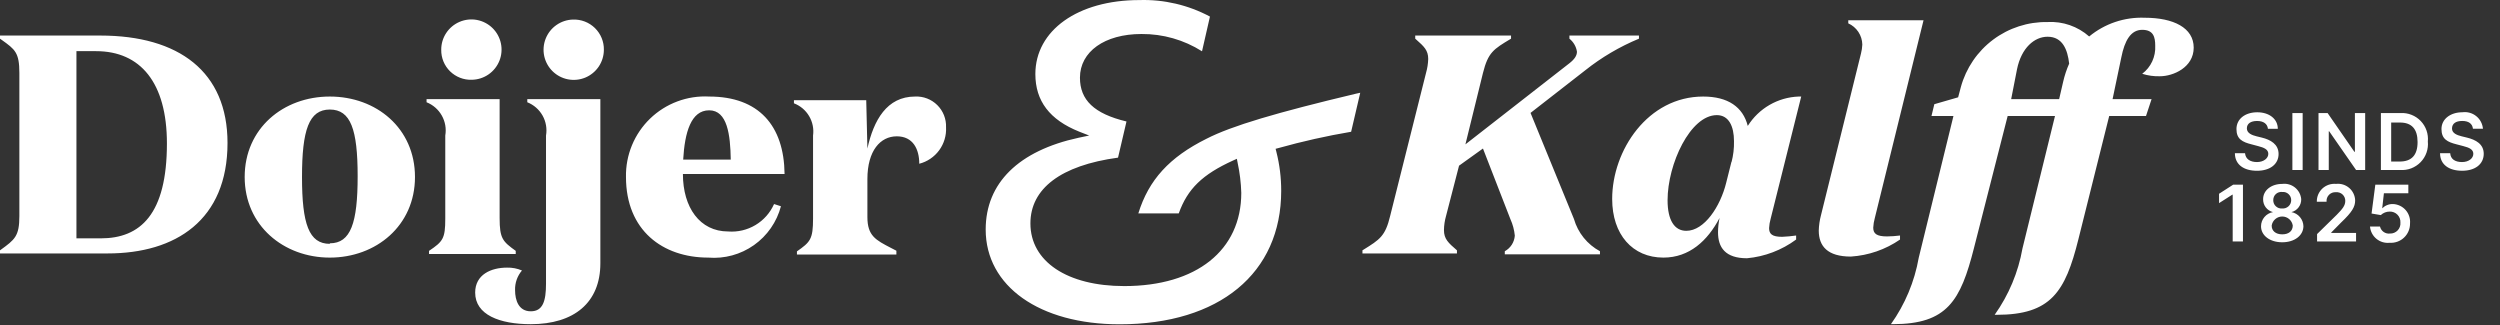 <svg width="146" height="19" viewBox="0 0 146 19" fill="none" xmlns="http://www.w3.org/2000/svg">
<rect x="0" y="0" width="146" height="19" fill="#333333" stroke="none"/>
<path fill-rule="evenodd" clip-rule="evenodd" d="M66.478 12.463C67.085 10.504 68.292 9.183 70.456 8.105C71.936 7.346 74.541 6.579 79.195 5.47L79.438 5.417L78.906 7.695C77.478 7.937 76.064 8.254 74.67 8.644L74.495 8.69L74.541 8.872C74.73 9.616 74.824 10.381 74.822 11.149C74.822 15.955 71.208 18.939 65.384 18.939C60.708 18.939 57.564 16.715 57.564 13.404C57.564 10.686 59.493 8.803 62.993 8.044L63.608 7.915L63.023 7.687C61.3 6.996 60.465 5.896 60.465 4.324C60.465 1.781 62.94 0.004 66.538 0.004C67.973 -0.041 69.395 0.292 70.661 0.968L70.198 2.995C69.14 2.326 67.912 1.976 66.66 1.986C64.511 1.986 63.069 3.018 63.069 4.537C63.069 5.835 63.889 6.64 65.787 7.095L65.293 9.206C61.945 9.661 60.176 11.02 60.176 13.047C60.176 15.272 62.325 16.707 65.658 16.707C69.871 16.707 72.491 14.619 72.491 11.263C72.474 10.673 72.403 10.086 72.278 9.509L72.233 9.274L72.012 9.373C70.228 10.185 69.355 11.02 68.839 12.463H66.478ZM125.25 1.036C124.071 0.99 122.917 1.379 122.008 2.13C121.34 1.54 120.467 1.237 119.578 1.287C118.433 1.268 117.313 1.631 116.396 2.318C115.48 3.005 114.817 3.978 114.514 5.083L114.355 5.683L112.965 6.085L112.798 6.776H114.081L112.054 15.052C111.808 16.45 111.253 17.775 110.43 18.931H110.543C113.717 18.931 114.499 17.565 115.281 14.482L117.247 6.776H120.011L118.113 14.505C117.866 15.903 117.311 17.228 116.488 18.385H116.602C119.768 18.385 120.611 17.056 121.378 13.974L123.177 6.776H125.326L125.652 5.789H123.374L123.883 3.36C124.08 2.357 124.445 1.742 125.105 1.742C125.766 1.742 125.865 2.175 125.865 2.669C125.882 2.983 125.822 3.298 125.69 3.584C125.558 3.87 125.357 4.119 125.105 4.309C125.441 4.416 125.793 4.465 126.146 4.453C126.905 4.453 128.112 3.944 128.112 2.783C128.112 1.621 126.928 1.036 125.25 1.036ZM120.489 4.772L120.254 5.789H117.452L117.794 4.043C118.052 2.783 118.819 2.145 119.578 2.145C120.459 2.145 120.747 2.904 120.839 3.716C120.689 4.057 120.572 4.41 120.489 4.772ZM28.526 4.349C28.239 4.546 27.9 4.653 27.552 4.658C27.319 4.666 27.086 4.627 26.869 4.542C26.651 4.458 26.453 4.33 26.286 4.167C26.119 4.004 25.987 3.808 25.898 3.592C25.809 3.377 25.765 3.145 25.768 2.911C25.765 2.563 25.865 2.222 26.056 1.931C26.247 1.64 26.519 1.412 26.84 1.276C27.16 1.139 27.513 1.101 27.855 1.165C28.197 1.23 28.513 1.394 28.762 1.638C29.01 1.881 29.181 2.193 29.253 2.533C29.325 2.874 29.294 3.228 29.165 3.551C29.035 3.874 28.813 4.152 28.526 4.349ZM0 2.076H5.854C10.447 2.076 13.287 4.187 13.287 8.348C13.287 12.85 10.265 14.801 6.286 14.801H0V14.619L0.034 14.595H0.034C0.865 13.991 1.131 13.798 1.131 12.615V4.263C1.131 3.067 0.879 2.887 0.099 2.329L0 2.259V2.076ZM4.464 13.92H5.854H5.884C8.2 13.92 9.748 12.516 9.748 8.378C9.748 4.825 8.2 2.988 5.611 2.988H4.464V13.92ZM144.07 8.036L143.759 7.96C143.486 7.892 143.19 7.778 143.197 7.497C143.205 7.216 143.417 7.064 143.797 7.064C144.177 7.064 144.389 7.231 144.42 7.52H145.004C144.992 7.377 144.951 7.237 144.883 7.11C144.816 6.983 144.723 6.871 144.611 6.781C144.499 6.691 144.37 6.624 144.231 6.586C144.092 6.547 143.947 6.537 143.805 6.556C143.106 6.556 142.582 6.951 142.582 7.535C142.582 8.12 142.924 8.294 143.471 8.431L143.85 8.53C144.207 8.621 144.442 8.727 144.442 8.985C144.442 9.243 144.177 9.464 143.782 9.464C143.387 9.464 143.114 9.297 143.091 8.947H142.499C142.499 9.608 143.015 9.972 143.789 9.972C144.564 9.972 145.042 9.577 145.05 8.993C145.057 8.408 144.571 8.158 144.07 8.036ZM132.097 8.037C132.591 8.159 133.069 8.417 133.069 8.994C133.069 9.578 132.583 9.973 131.809 9.973C131.034 9.973 130.518 9.609 130.518 8.948H131.11C131.141 9.297 131.422 9.464 131.809 9.464C132.196 9.464 132.469 9.244 132.469 8.986C132.469 8.728 132.226 8.622 131.87 8.531L131.498 8.432C130.951 8.295 130.609 8.121 130.609 7.536C130.609 6.951 131.11 6.557 131.824 6.557C132.538 6.557 133.024 6.959 133.024 7.521H132.447C132.416 7.232 132.188 7.065 131.816 7.065C131.444 7.065 131.217 7.217 131.217 7.498C131.217 7.779 131.513 7.893 131.786 7.961L132.097 8.037ZM133.875 6.602H134.475V9.928H133.875V6.602ZM137.526 8.865H137.496L135.932 6.602H135.401V9.928H136V7.665H136.023L137.595 9.928H138.126V6.602H137.526V8.865ZM139.045 6.602H140.192C140.41 6.59 140.629 6.625 140.832 6.706C141.036 6.786 141.219 6.909 141.371 7.067C141.522 7.225 141.638 7.414 141.709 7.62C141.781 7.827 141.807 8.047 141.786 8.264C141.808 8.484 141.781 8.706 141.708 8.914C141.635 9.123 141.517 9.313 141.363 9.471C141.209 9.629 141.023 9.752 140.817 9.831C140.61 9.91 140.389 9.943 140.169 9.927H139.045V6.602ZM139.645 9.434H140.139C140.837 9.434 141.186 9.062 141.186 8.295C141.186 7.528 140.837 7.156 140.161 7.156H139.645V9.434ZM129.592 11.863V11.316L130.419 10.784H130.989V14.102H130.389V11.369H130.366L129.592 11.863ZM133.821 12.387C133.988 12.344 134.136 12.246 134.239 12.108C134.343 11.97 134.396 11.801 134.391 11.628C134.378 11.496 134.34 11.368 134.277 11.251C134.214 11.134 134.128 11.032 134.025 10.949C133.921 10.866 133.802 10.805 133.675 10.769C133.547 10.733 133.414 10.723 133.282 10.74C132.637 10.74 132.166 11.12 132.166 11.628C132.161 11.802 132.215 11.972 132.32 12.11C132.425 12.248 132.575 12.346 132.743 12.387C132.548 12.421 132.371 12.523 132.243 12.674C132.115 12.825 132.045 13.017 132.044 13.215C132.044 13.754 132.561 14.149 133.282 14.149C134.003 14.149 134.512 13.754 134.52 13.215C134.516 13.018 134.445 12.828 134.317 12.677C134.19 12.526 134.015 12.424 133.821 12.387ZM133.282 11.211C133.349 11.204 133.416 11.212 133.479 11.233C133.542 11.254 133.601 11.289 133.65 11.334C133.699 11.379 133.739 11.434 133.766 11.495C133.792 11.556 133.806 11.622 133.806 11.689C133.806 11.756 133.792 11.823 133.766 11.884C133.739 11.946 133.7 12.001 133.65 12.047C133.601 12.092 133.543 12.127 133.48 12.149C133.416 12.171 133.349 12.18 133.282 12.175C133.215 12.181 133.147 12.174 133.083 12.152C133.019 12.13 132.961 12.095 132.911 12.049C132.862 12.004 132.822 11.948 132.796 11.886C132.77 11.823 132.757 11.757 132.758 11.689C132.757 11.622 132.77 11.555 132.796 11.493C132.822 11.431 132.862 11.376 132.911 11.331C132.961 11.285 133.02 11.251 133.084 11.231C133.148 11.21 133.215 11.203 133.282 11.211ZM133.282 13.686C132.902 13.686 132.659 13.481 132.667 13.169C132.69 13.023 132.765 12.889 132.878 12.793C132.99 12.697 133.134 12.644 133.282 12.644C133.43 12.644 133.574 12.697 133.687 12.793C133.799 12.889 133.874 13.023 133.897 13.169C133.897 13.481 133.677 13.686 133.282 13.686ZM136.721 12.994L136.144 13.579V13.602H137.594V14.103H135.317V13.67L136.471 12.539C136.797 12.205 136.964 12.007 136.964 11.734C136.966 11.664 136.952 11.594 136.925 11.529C136.897 11.464 136.856 11.405 136.805 11.357C136.753 11.309 136.692 11.273 136.625 11.25C136.559 11.227 136.488 11.219 136.418 11.225C136.344 11.22 136.269 11.23 136.2 11.256C136.13 11.282 136.067 11.322 136.015 11.375C135.963 11.428 135.923 11.492 135.898 11.561C135.873 11.631 135.864 11.706 135.871 11.78H135.302C135.299 11.635 135.327 11.491 135.383 11.358C135.44 11.225 135.524 11.106 135.63 11.007C135.736 10.909 135.862 10.835 135.999 10.788C136.136 10.742 136.281 10.726 136.425 10.739C136.563 10.724 136.702 10.736 136.835 10.777C136.967 10.818 137.09 10.886 137.195 10.977C137.3 11.067 137.385 11.179 137.444 11.304C137.504 11.429 137.537 11.565 137.541 11.704C137.541 12.076 137.367 12.379 136.721 12.994ZM139.751 11.916C139.635 11.912 139.519 11.932 139.41 11.976C139.302 12.019 139.204 12.084 139.121 12.166L139.22 11.286H140.647V10.784H138.719L138.499 12.47L139.038 12.561C139.18 12.428 139.367 12.355 139.562 12.356C139.646 12.354 139.73 12.369 139.808 12.401C139.886 12.433 139.957 12.481 140.015 12.542C140.074 12.602 140.119 12.675 140.148 12.754C140.177 12.833 140.19 12.917 140.184 13.002C140.191 13.084 140.18 13.168 140.152 13.246C140.124 13.324 140.08 13.396 140.023 13.456C139.965 13.516 139.896 13.563 139.819 13.595C139.742 13.627 139.66 13.642 139.577 13.639C139.446 13.656 139.313 13.623 139.205 13.547C139.097 13.471 139.021 13.358 138.992 13.229H138.408C138.419 13.367 138.458 13.502 138.522 13.625C138.586 13.748 138.674 13.857 138.781 13.945C138.888 14.034 139.011 14.1 139.144 14.14C139.277 14.18 139.416 14.193 139.554 14.178C139.708 14.189 139.863 14.167 140.008 14.115C140.153 14.063 140.286 13.981 140.398 13.874C140.51 13.768 140.599 13.64 140.659 13.497C140.719 13.355 140.748 13.201 140.746 13.047C140.758 12.907 140.742 12.765 140.698 12.632C140.655 12.498 140.584 12.374 140.491 12.268C140.398 12.162 140.285 12.077 140.157 12.016C140.03 11.956 139.892 11.921 139.751 11.916ZM19.262 5.638C16.544 5.638 14.289 7.498 14.289 10.337C14.289 13.177 16.567 15.044 19.262 15.044C21.957 15.044 24.235 13.184 24.235 10.337C24.235 7.49 21.98 5.638 19.262 5.638ZM19.262 14.24C18.04 14.24 17.637 13.078 17.637 10.337C17.637 7.596 18.04 6.397 19.262 6.397C20.484 6.397 20.887 7.566 20.887 10.292C20.887 13.017 20.484 14.209 19.262 14.209V14.24ZM25.055 14.65V14.832H30.119V14.65C29.36 14.103 29.178 13.936 29.178 12.737V5.79H24.911V5.972C25.289 6.121 25.603 6.396 25.802 6.75C26.002 7.104 26.073 7.515 26.004 7.916V12.767C26.004 13.936 25.868 14.103 25.055 14.65ZM32.494 1.462C32.778 1.263 33.113 1.152 33.459 1.143C33.696 1.134 33.932 1.173 34.153 1.258C34.374 1.343 34.575 1.473 34.744 1.638C34.913 1.804 35.047 2.002 35.137 2.221C35.227 2.441 35.271 2.676 35.266 2.912C35.265 3.258 35.161 3.596 34.969 3.884C34.776 4.172 34.503 4.396 34.184 4.53C33.864 4.663 33.513 4.699 33.173 4.634C32.833 4.569 32.52 4.405 32.273 4.163C32.025 3.921 31.855 3.611 31.782 3.273C31.71 2.934 31.739 2.582 31.866 2.26C31.992 1.938 32.211 1.66 32.494 1.462ZM30.794 5.972C31.172 6.121 31.486 6.396 31.686 6.75C31.885 7.104 31.956 7.515 31.887 7.916V16.563C31.887 17.581 31.705 18.18 30.999 18.18C30.293 18.18 30.08 17.543 30.08 16.943C30.067 16.524 30.211 16.115 30.483 15.796C30.207 15.678 29.909 15.621 29.61 15.629C28.683 15.629 27.75 16.032 27.75 17.087C27.75 18.385 29.177 18.932 30.999 18.932C33.527 18.932 35.061 17.672 35.061 15.379V5.79H30.794V5.972ZM39.555 5.924C40.149 5.701 40.783 5.604 41.416 5.638C44.301 5.638 45.789 7.323 45.819 10.162H39.882C39.882 12.114 40.869 13.518 42.525 13.518C43.082 13.561 43.639 13.43 44.119 13.143C44.599 12.857 44.978 12.428 45.205 11.916L45.607 12.045C45.364 12.964 44.806 13.768 44.03 14.316C43.254 14.864 42.31 15.122 41.363 15.044C38.706 15.044 36.557 13.458 36.557 10.337C36.545 9.703 36.663 9.073 36.905 8.487C37.147 7.9 37.507 7.37 37.963 6.929C38.419 6.488 38.961 6.146 39.555 5.924ZM41.416 6.442C40.353 6.442 39.989 7.733 39.898 9.32H42.676C42.654 7.877 42.479 6.442 41.416 6.442ZM53.442 5.638C51.787 5.638 51.02 7.027 50.656 8.675L50.588 5.85H46.366V6.033C46.737 6.175 47.05 6.438 47.252 6.78C47.455 7.122 47.536 7.522 47.482 7.916V12.767C47.482 13.967 47.323 14.134 46.541 14.68V14.863H52.349V14.642C52.244 14.587 52.143 14.535 52.047 14.486C51.135 14.015 50.656 13.768 50.656 12.676V10.459C50.656 8.796 51.415 7.961 52.372 7.961C53.328 7.961 53.685 8.72 53.685 9.563C54.152 9.443 54.563 9.165 54.848 8.776C55.133 8.387 55.275 7.911 55.249 7.43C55.258 7.191 55.217 6.953 55.129 6.73C55.041 6.508 54.908 6.306 54.738 6.138C54.569 5.97 54.366 5.838 54.143 5.752C53.92 5.666 53.681 5.627 53.442 5.638ZM89.383 6.594L91.919 12.789C92.034 13.188 92.227 13.561 92.488 13.884C92.749 14.207 93.072 14.475 93.438 14.672V14.854H87.88V14.672C88.046 14.581 88.186 14.45 88.289 14.291C88.391 14.132 88.451 13.95 88.465 13.761C88.433 13.428 88.345 13.102 88.207 12.797L86.605 8.674L85.208 9.676L84.448 12.615C84.372 12.881 84.331 13.157 84.327 13.434C84.327 13.958 84.578 14.179 85.086 14.619V14.801H79.567V14.619L79.625 14.583C80.582 13.989 80.901 13.791 81.184 12.615L83.279 4.263C83.356 3.996 83.399 3.721 83.408 3.443C83.408 2.933 83.157 2.71 82.708 2.311L82.649 2.259V2.076H88.245V2.259L88.231 2.267C87.217 2.875 86.907 3.061 86.605 4.263L85.58 8.431L91.654 3.694C91.965 3.451 92.094 3.238 92.094 3.018C92.048 2.719 91.89 2.448 91.654 2.259V2.076H95.715V2.259C94.586 2.727 93.528 3.35 92.572 4.111L89.383 6.594ZM105.191 5.638H105.039C104.442 5.66 103.859 5.828 103.342 6.127C102.824 6.426 102.388 6.847 102.07 7.354C101.789 6.245 100.909 5.638 99.466 5.638C96.239 5.638 94.151 8.773 94.151 11.62C94.151 13.693 95.336 15.044 97.143 15.044C98.661 15.044 99.724 14.057 100.423 12.729C100.364 13.003 100.334 13.283 100.332 13.564C100.332 14.445 100.749 15.082 102.025 15.082C103.063 14.987 104.055 14.608 104.894 13.989V13.754C104.623 13.793 104.349 13.819 104.075 13.83C103.49 13.83 103.315 13.663 103.315 13.321C103.324 13.136 103.355 12.953 103.406 12.774L105.191 5.638ZM101.121 9.434L100.81 10.671C100.468 12.061 99.534 13.48 98.479 13.48C97.788 13.48 97.386 12.858 97.386 11.696C97.386 9.578 98.714 6.723 100.263 6.723C100.962 6.723 101.265 7.376 101.265 8.242C101.275 8.656 101.226 9.07 101.121 9.472V9.434ZM110.202 13.807C110.456 13.804 110.709 13.786 110.961 13.754V13.99C110.112 14.574 109.12 14.918 108.091 14.984C106.725 14.984 106.216 14.377 106.216 13.466C106.224 13.163 106.268 12.863 106.345 12.57L108.683 3.118C108.726 2.949 108.752 2.776 108.759 2.601C108.754 2.339 108.674 2.083 108.529 1.864C108.383 1.645 108.179 1.471 107.939 1.364V1.182H112.335L109.488 12.737C109.437 12.92 109.406 13.109 109.397 13.299C109.397 13.648 109.602 13.807 110.202 13.807Z" fill="white"/>
</svg>
